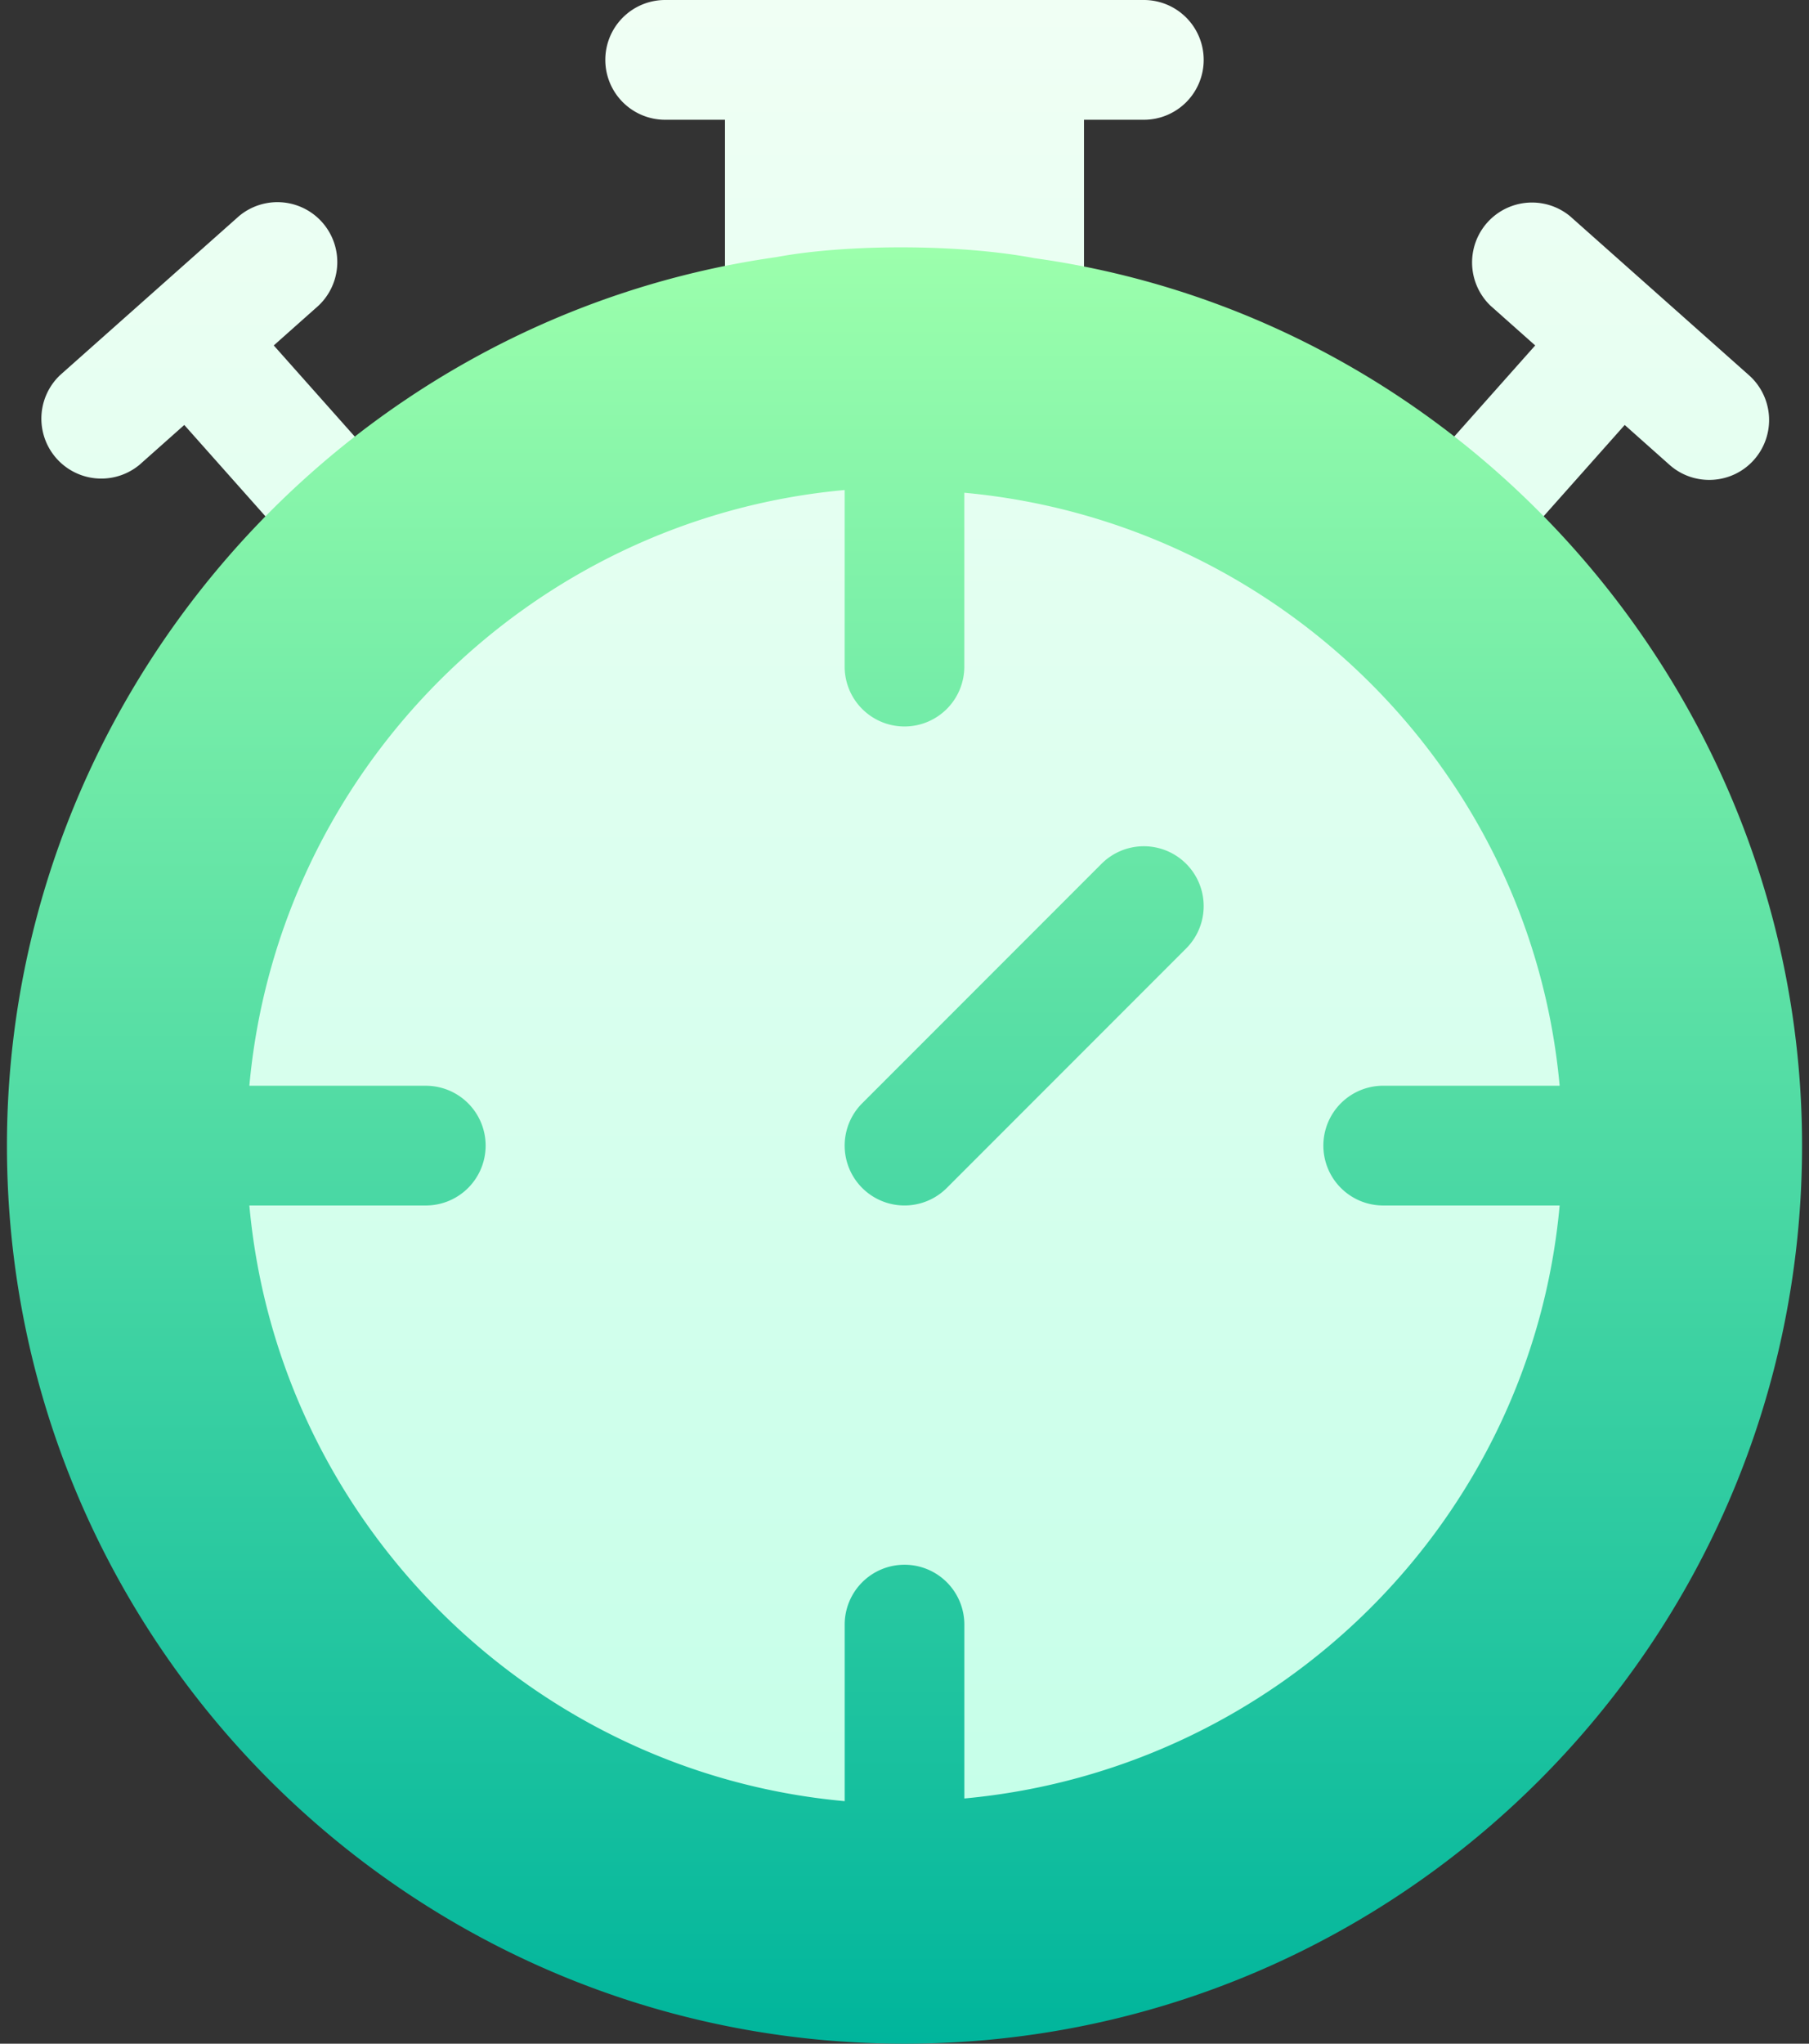 <svg xmlns="http://www.w3.org/2000/svg" width="62" height="70" fill="none" viewBox="0 0 62 70"><rect x="0" y="0" width="62" height="70" fill="#333333" stroke="none"/><path fill="url(#paint0_linear)" d="M59.943 12.852l-6.136-5.45a2.053 2.053 0 0 0-2.724 3.068l1.533 1.362-4.077 4.585a2.046 2.046 0 0 0 .172 2.894 2.05 2.05 0 0 0 2.897-.17l4.076-4.585 1.535 1.365c.837.746 2.14.68 2.896-.172a2.053 2.053 0 0 0-.172-2.897zM6.316 14.556l4.076 4.585a2.05 2.05 0 0 0 2.896.17c.849-.75.925-2.049.172-2.894l-4.077-4.585 1.533-1.363a2.052 2.052 0 0 0-2.723-3.068l-6.137 5.451a2.053 2.053 0 0 0 2.724 3.069l1.536-1.365zm28.847-1.652a2.054 2.054 0 0 0 1.248-.47c.469-.39.741-.967.741-1.578V4.102h2.05a2.05 2.05 0 0 0 2.052-2.051A2.05 2.05 0 0 0 39.203 0H22.796a2.05 2.05 0 0 0-2.05 2.05 2.05 2.05 0 0 0 2.05 2.052h2.051v6.754a2.053 2.053 0 0 0 1.97 2.051C14.097 14.92 4.339 25.961 4.339 39.238c0 14.7 11.96 26.66 26.66 26.66s26.66-11.96 26.66-26.66c0-13.284-9.767-24.33-22.496-26.334zM31 12.578z"/><path fill="url(#paint1_linear)" d="M37.753 29.586l-8.203 8.203a2.05 2.05 0 0 0 2.9 2.9l8.203-8.203a2.05 2.05 0 0 0-2.9-2.9zm-2.282-20.74c-2.584-.492-6.44-.492-8.86-.04C11.56 10.937.238 24.021.238 39.238.238 56.219 14.02 70 31 70s30.762-13.782 30.762-30.762c0-15.217-11.32-28.301-26.291-30.393zm-2.42 52.755v-5.956A2.05 2.05 0 0 0 31 53.595a2.05 2.05 0 0 0-2.05 2.05v6.048c-10.795-.98-19.424-9.61-20.404-20.403h6.048a2.05 2.05 0 0 0 2.05-2.051 2.05 2.05 0 0 0-2.05-2.05H8.546c.98-10.795 9.609-19.424 20.403-20.405v6.049A2.05 2.05 0 0 0 31 24.883a2.05 2.05 0 0 0 2.05-2.05v-5.956c10.782.992 19.424 9.525 20.404 20.311h-6.048a2.05 2.05 0 0 0-2.05 2.05 2.05 2.05 0 0 0 2.05 2.052h6.048c-.98 10.785-9.622 19.318-20.403 20.311z"/><defs><linearGradient id="paint0_linear" x1="31" x2="31" y1="65.898" y2="0" gradientUnits="userSpaceOnUse"><stop stop-color="#C3FFE8"/><stop offset=".997" stop-color="#F0FFF4"/></linearGradient><linearGradient id="paint1_linear" x1="31" x2="31" y1="70.001" y2="8.472" gradientUnits="userSpaceOnUse"><stop stop-color="#00B59C"/><stop offset="1" stop-color="#9CFFAC"/></linearGradient></defs></svg>